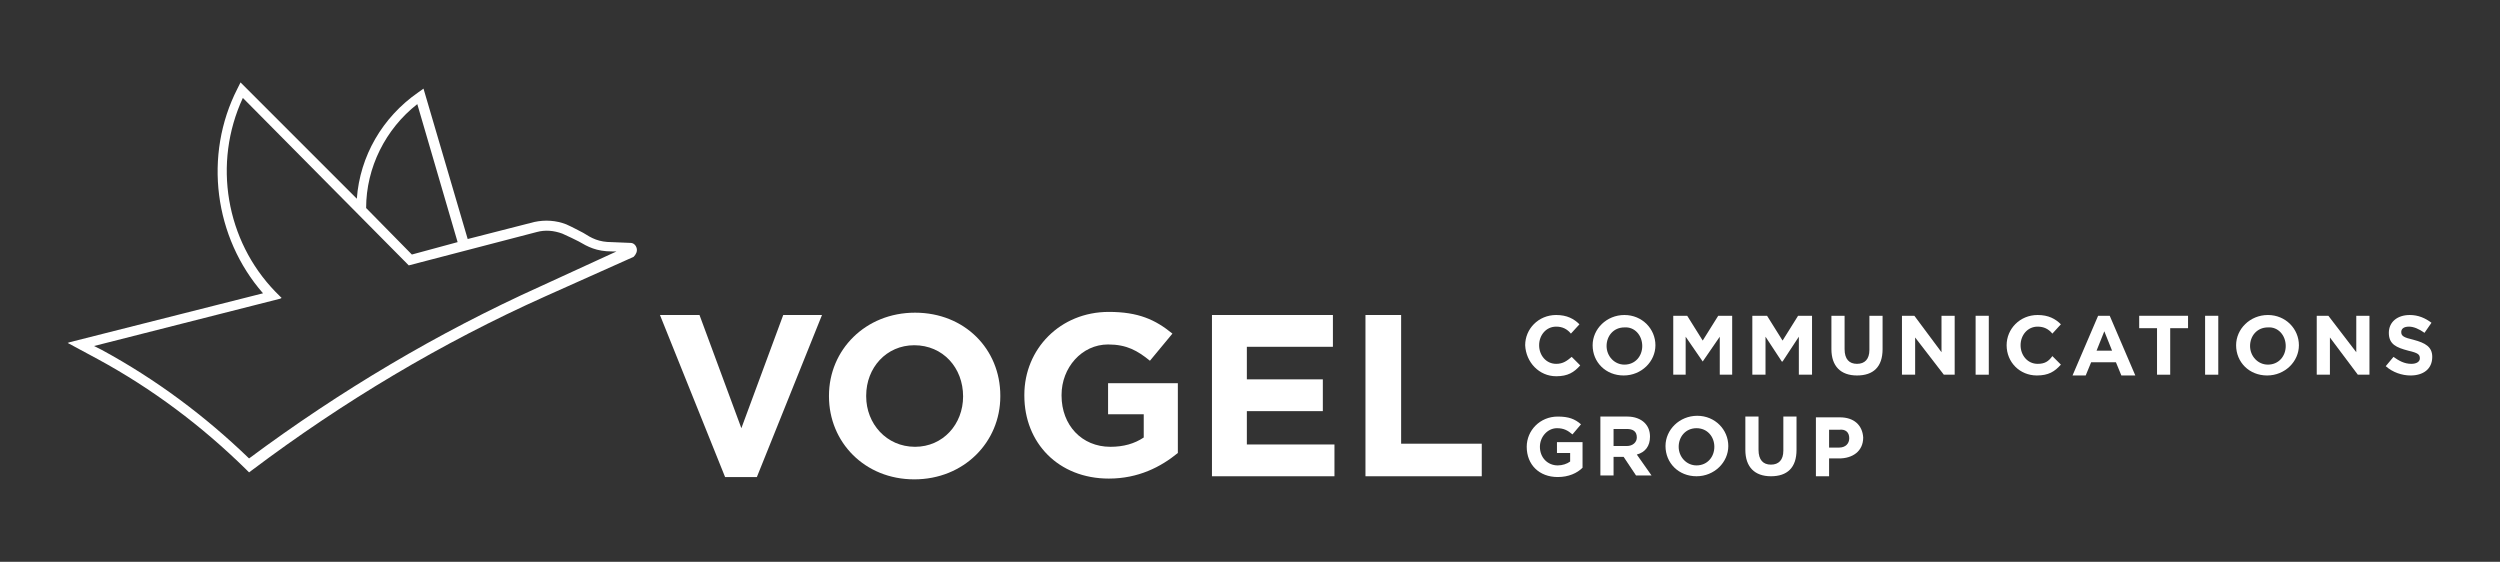 <?xml version="1.0" encoding="UTF-8" standalone="no"?>
<svg
   width="801"
   height="180"
   viewBox="0 0 801 180"
   fill="none"
   version="1.1"
   id="svg8"
   sodipodi:docname="referenzen-fhws.svg"
   inkscape:version="1.4 (e7c3feb1, 2024-10-09)"
   xml:space="preserve"
   xmlns:inkscape="http://www.inkscape.org/namespaces/inkscape"
   xmlns:sodipodi="http://sodipodi.sourceforge.net/DTD/sodipodi-0.dtd"
   xmlns="http://www.w3.org/2000/svg"
   xmlns:svg="http://www.w3.org/2000/svg"><rect x="0" y="0" width="801" height="180" fill="#333333" stroke="none"/><sodipodi:namedview
     id="namedview8"
     pagecolor="#616161"
     bordercolor="#000000"
     borderopacity="0.25"
     inkscape:showpageshadow="2"
     inkscape:pageopacity="0.0"
     inkscape:pagecheckerboard="0"
     inkscape:deskcolor="#d1d1d1"
     inkscape:zoom="0.84833208"
     inkscape:cx="506.28758"
     inkscape:cy="-76.031546"
     inkscape:window-width="1920"
     inkscape:window-height="1532"
     inkscape:window-x="7"
     inkscape:window-y="33"
     inkscape:window-maximized="0"
     inkscape:current-layer="g8" /><g
     clip-path="url(#clip0)"
     id="g8"><g
       id="g83"
       transform="matrix(0.546,0,0,0.546,299.701,-92.055)" /><g
       id="g15"
       transform="matrix(2.484,0,0,2.484,21.674,26.407)">
	<path
   class="st0"
   d="m 302.6,33.2 c -1.3,-0.3 -1.6,-0.5 -1.6,-1 v 0 c 0,-0.4 0.3,-0.7 1,-0.7 0.6,0 1.3,0.3 2,0.8 l 0.9,-1.3 c -0.8,-0.6 -1.7,-1 -2.8,-1 -1.6,0 -2.7,0.9 -2.7,2.3 v 0 c 0,1.5 1,1.9 2.5,2.3 1.3,0.3 1.5,0.5 1.5,1 v 0 c 0,0.4 -0.4,0.7 -1.1,0.7 -0.9,0 -1.6,-0.4 -2.3,-0.9 l -1,1.2 c 0.9,0.8 2.1,1.2 3.2,1.2 1.6,0 2.8,-0.8 2.8,-2.4 v 0 c 0,-1.3 -0.9,-1.8 -2.4,-2.2 z"
   id="path1" />
	<path
   class="st0"
   d="m 73.4,21.4 v 0 C 73.3,21 73,20.7 72.6,20.7 l -2.4,-0.1 c -1.7,0 -2.6,-0.5 -3.7,-1.2 C 65.9,19.1 65.2,18.7 64.3,18.3 63,17.8 61.6,17.7 60.2,18 L 51.6,20.2 45.9,0.8 45.2,1.3 C 40.6,4.5 37.7,9.5 37.3,15 L 22.4,0.1 22.3,0 21.9,0.8 c -4.4,8.6 -3,19.2 3.3,26.4 L 0.3,33.5 0,33.6 3.9,35.7 c 7,3.8 13.4,8.6 19.1,14.2 l 0.4,0.4 0.4,-0.3 C 35.5,41.2 48.2,33.6 61.6,27.6 L 73,22.5 c 0.3,-0.3 0.5,-0.7 0.4,-1.1 z m -46,6.5 0.2,-0.1 L 26.8,27 C 20.4,20.4 18.7,10.4 22.6,2 L 44,23.6 v 0 l 16.5,-4.3 c 1.1,-0.3 2.2,-0.2 3.3,0.2 0.9,0.4 1.5,0.7 2.1,1 1.2,0.7 2.3,1.3 4.3,1.3 h 0.6 L 61,26.3 C 47.7,32.3 35.1,39.8 23.4,48.5 17.7,43 11.4,38.3 4.4,34.5 L 3.4,34 Z m 17,-5.7 -5.9,-6 C 38.5,11 41,6 45.1,2.8 l 5.2,17.8 z"
   id="path2" />
	<polygon
   class="st0"
   points="81.5,30 76.4,30 84.8,50.9 88.9,50.9 97.3,30 92.3,30 86.9,44.6 "
   id="polygon2" />
	<path
   class="st0"
   d="m 109.3,29.7 c -6.4,0 -11.1,4.8 -11.1,10.7 v 0.1 c 0,5.9 4.6,10.7 11,10.7 6.4,0 11.1,-4.8 11.1,-10.7 v -0.1 c 0,-6 -4.6,-10.7 -11,-10.7 z m 6.2,10.8 c 0,3.6 -2.6,6.5 -6.2,6.5 -3.7,0 -6.3,-3 -6.3,-6.5 v -0.1 c 0,-3.6 2.6,-6.5 6.2,-6.5 3.7,0 6.3,2.9 6.3,6.6 z"
   id="path3" />
	<path
   class="st0"
   d="m 134.2,42.8 h 4.6 v 3 c -1.2,0.8 -2.6,1.2 -4.3,1.2 -3.7,0 -6.3,-2.8 -6.3,-6.6 v -0.1 c 0,-3.5 2.6,-6.5 6,-6.5 2.4,0 3.8,0.8 5.4,2.1 l 2.9,-3.5 c -2.2,-1.8 -4.4,-2.8 -8.2,-2.8 -6.3,0 -10.9,4.8 -10.9,10.7 v 0.1 c 0,6.1 4.4,10.7 10.9,10.7 3.8,0 6.7,-1.5 8.9,-3.3 v -9 h -9 z"
   id="path4" />
	<polygon
   class="st0"
   points="147.6,50.8 163.4,50.8 163.4,46.7 152.1,46.7 152.1,42.4 161.9,42.4 161.9,38.3 152.1,38.3 152.1,34.1 163.2,34.1 163.2,30 147.6,30 "
   id="polygon4" />
	<polygon
   class="st0"
   points="167.4,50.8 182.4,50.8 182.4,46.6 172,46.6 172,30 167.4,30 "
   id="polygon5" />
	<path
   class="st0"
   d="m 192,37.9 c 1.5,0 2.3,-0.5 3.1,-1.4 L 194,35.4 c -0.6,0.5 -1.1,0.9 -2,0.9 -1.3,0 -2.2,-1.1 -2.2,-2.4 v 0 c 0,-1.3 0.9,-2.4 2.2,-2.4 0.8,0 1.4,0.3 1.9,0.9 l 1.1,-1.2 c -0.7,-0.7 -1.6,-1.2 -3,-1.2 -2.3,0 -4,1.8 -4,3.9 v 0 c 0.1,2.2 1.8,4 4,4 z"
   id="path5" />
	<path
   class="st0"
   d="m 200.8,30 c -2.3,0 -4.1,1.8 -4.1,3.9 v 0 c 0,2.2 1.7,3.9 4,3.9 2.3,0 4.1,-1.8 4.1,-3.9 v 0 c 0,-2.1 -1.7,-3.9 -4,-3.9 z m 2.3,4 c 0,1.3 -0.9,2.4 -2.3,2.4 -1.3,0 -2.3,-1.1 -2.3,-2.4 v 0 c 0,-1.3 0.9,-2.4 2.3,-2.4 1.3,-0.1 2.3,1 2.3,2.4 z"
   id="path6" />
	<polygon
   class="st0"
   points="213.1,32.8 213.1,37.7 214.7,37.7 214.7,30.1 212.9,30.1 210.9,33.3 208.9,30.1 207.1,30.1 207.1,37.7 208.7,37.7 208.7,32.8 210.9,36 "
   id="polygon6" />
	<polygon
   class="st0"
   points="223.3,32.8 223.3,37.7 225,37.7 225,30.1 223.2,30.1 221.2,33.3 219.2,30.1 217.3,30.1 217.3,37.7 219,37.7 219,32.8 221.1,36 221.2,36 "
   id="polygon7" />
	<path
   class="st0"
   d="m 232.4,34.5 c 0,1.2 -0.6,1.8 -1.6,1.8 -1,0 -1.6,-0.6 -1.6,-1.9 v -4.3 h -1.7 v 4.3 c 0,2.2 1.2,3.4 3.3,3.4 2.1,0 3.3,-1.1 3.3,-3.4 v -4.3 h -1.7 z"
   id="path7" />
	<polygon
   class="st0"
   points="243.4,30.1 241.7,30.1 241.7,34.8 238.2,30.1 236.6,30.1 236.6,37.7 238.3,37.7 238.3,32.9 242,37.7 243.4,37.7 "
   id="polygon8" />
	<rect
   x="246.1"
   y="30.1"
   class="st0"
   width="1.7"
   height="7.6"
   id="rect8-0" />
	<path
   class="st0"
   d="m 254.1,36.3 c -1.3,0 -2.2,-1.1 -2.2,-2.4 v 0 c 0,-1.3 0.9,-2.4 2.2,-2.4 0.8,0 1.4,0.3 1.9,0.9 l 1.1,-1.2 c -0.7,-0.7 -1.6,-1.2 -3,-1.2 -2.3,0 -4,1.8 -4,3.9 v 0 c 0,2.2 1.7,3.9 3.9,3.9 1.5,0 2.3,-0.5 3.1,-1.4 L 256,35.3 c -0.5,0.7 -1,1 -1.9,1 z"
   id="path8" />
	<path
   class="st0"
   d="m 261.9,30.1 -3.3,7.7 h 1.7 l 0.7,-1.7 h 3.2 l 0.7,1.7 h 1.8 l -3.3,-7.7 c 0,0 -1.5,0 -1.5,0 z m -0.2,4.5 1,-2.5 1,2.5 z"
   id="path9" />
	<polygon
   class="st0"
   points="267.2,31.7 269.5,31.7 269.5,37.7 271.2,37.7 271.2,31.7 273.5,31.7 273.5,30.1 267.2,30.1 "
   id="polygon9" />
	<rect
   x="275.7"
   y="30.1"
   class="st0"
   width="1.7"
   height="7.6"
   id="rect9" />
	<path
   class="st0"
   d="m 283.8,30 c -2.3,0 -4.1,1.8 -4.1,3.9 v 0 c 0,2.2 1.7,3.9 4,3.9 2.3,0 4.1,-1.8 4.1,-3.9 v 0 c 0,-2.1 -1.7,-3.9 -4,-3.9 z m 2.3,4 c 0,1.3 -0.9,2.4 -2.3,2.4 -1.3,0 -2.3,-1.1 -2.3,-2.4 v 0 c 0,-1.3 0.9,-2.4 2.3,-2.4 1.3,-0.1 2.3,1 2.3,2.4 z"
   id="path10" />
	<polygon
   class="st0"
   points="296.9,30.1 295.2,30.1 295.2,34.8 291.6,30.1 290.1,30.1 290.1,37.7 291.8,37.7 291.8,32.9 295.4,37.7 296.9,37.7 "
   id="polygon10" />
	<path
   class="st0"
   d="m 192.1,47.8 h 1.7 v 1.1 c -0.4,0.3 -1,0.5 -1.6,0.5 -1.3,0 -2.3,-1 -2.3,-2.4 v 0 c 0,-1.3 1,-2.4 2.2,-2.4 0.9,0 1.4,0.3 2,0.8 l 1.1,-1.3 c -0.8,-0.7 -1.6,-1 -3,-1 -2.3,0 -4,1.8 -4,3.9 v 0 c 0,2.3 1.6,3.9 4,3.9 1.4,0 2.5,-0.5 3.2,-1.2 v -3.3 h -3.3 z"
   id="path11" />
	<path
   class="st0"
   d="m 204.1,45.7 v 0 c 0,-0.7 -0.2,-1.3 -0.7,-1.8 -0.5,-0.5 -1.3,-0.8 -2.2,-0.8 h -3.5 v 7.6 h 1.7 v -2.4 h 1.3 v 0 l 1.6,2.4 h 2 L 202.4,48 c 1.1,-0.3 1.7,-1.1 1.7,-2.3 z m -1.7,0.1 c 0,0.6 -0.5,1.1 -1.3,1.1 h -1.7 v -2.2 h 1.7 c 0.8,0 1.3,0.3 1.3,1.1 z"
   id="path12" />
	<path
   class="st0"
   d="m 210.2,43 c -2.3,0 -4.1,1.8 -4.1,3.9 v 0 c 0,2.2 1.7,3.9 4,3.9 2.3,0 4.1,-1.8 4.1,-3.9 v 0 c 0,-2.1 -1.7,-3.9 -4,-3.9 z m 2.2,4 c 0,1.3 -0.9,2.4 -2.3,2.4 -1.3,0 -2.3,-1.1 -2.3,-2.4 v 0 c 0,-1.3 0.9,-2.4 2.3,-2.4 1.4,0 2.3,1.1 2.3,2.4 z"
   id="path13" />
	<path
   class="st0"
   d="m 221.3,47.5 c 0,1.2 -0.6,1.8 -1.6,1.8 -1,0 -1.6,-0.6 -1.6,-1.9 v -4.3 h -1.7 v 4.3 c 0,2.2 1.2,3.4 3.3,3.4 2.1,0 3.3,-1.1 3.3,-3.4 v -4.3 h -1.7 z"
   id="path14" />
	<path
   class="st0"
   d="m 228.6,43.2 h -3.1 v 7.6 h 1.7 v -2.3 h 1.3 c 1.7,0 3.1,-0.9 3.1,-2.7 v 0 c -0.1,-1.6 -1.2,-2.6 -3,-2.6 z m 1.2,2.7 c 0,0.7 -0.5,1.2 -1.3,1.2 h -1.3 v -2.3 h 1.3 c 0.8,-0.1 1.3,0.3 1.3,1.1 z"
   id="path15" />
</g></g><defs
     id="defs8"><clipPath
       id="clip0"><rect
         width="801"
         height="180"
         fill="white"
         id="rect8" /></clipPath><clipPath
       id="clip-path"><rect
         id="Rechteck_58"
         data-name="Rechteck 58"
         width="334.728"
         height="85.987"
         fill="none" /></clipPath></defs><style
     type="text/css"
     id="style1">
	.st0{fill:#FFFFFF;}
</style></svg>
